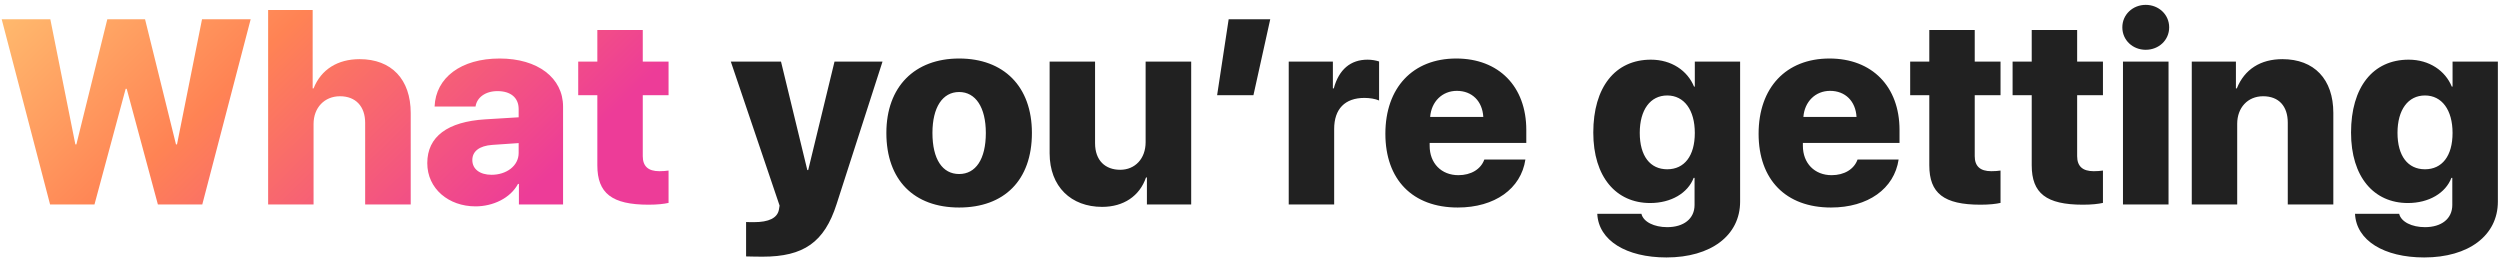 <?xml version="1.0" encoding="UTF-8"?> <svg xmlns="http://www.w3.org/2000/svg" width="428" height="45" viewBox="0 0 428 45" fill="none"> <path d="M21.514 15.203H21.69L27.029 35H34.632L42.916 3.293H34.588L30.303 24.717H30.127L24.832 3.293H18.372L13.077 24.717H12.901L8.616 3.293H0.289L8.572 35H16.175L21.514 15.203ZM45.904 35H53.682V21.223C53.682 18.433 55.55 16.477 58.209 16.477C60.889 16.477 62.515 18.213 62.515 21.025V35H70.315V19.355C70.315 13.577 67.019 10.127 61.57 10.127C57.835 10.127 54.978 11.863 53.682 15.137H53.528V1.711H45.904V35ZM84.158 29.924C82.159 29.924 80.862 28.957 80.862 27.398C80.862 25.903 82.071 24.959 84.29 24.805L88.794 24.497V26.189C88.794 28.43 86.663 29.924 84.158 29.924ZM81.412 35.33C84.378 35.33 87.366 33.945 88.685 31.484H88.838V35H96.397V18.257C96.397 13.335 92.068 10.017 85.543 10.017C78.929 10.017 74.6 13.291 74.402 18.235H81.412C81.631 16.719 83.06 15.598 85.169 15.598C87.366 15.598 88.794 16.675 88.794 18.674V20.081L83.06 20.432C76.665 20.828 73.15 23.355 73.15 27.925C73.15 32.319 76.819 35.33 81.412 35.33ZM102.264 5.139V10.544H98.99V16.301H102.264V28.298C102.264 33.088 104.747 35.044 111.031 35.044C112.547 35.044 113.689 34.912 114.458 34.736V29.199C113.997 29.265 113.514 29.309 112.876 29.309C110.965 29.309 110.042 28.452 110.042 26.738V16.301H114.458V10.544H110.042V5.139H102.264Z" fill="url(#paint0_linear_275_509)"></path> <path d="M130.564 43.943C137.574 43.943 141.133 41.482 143.221 34.956L151.087 10.544H142.869L138.365 29.111H138.211L133.707 10.544H125.115L133.465 35.198L133.355 35.879C133.091 37.329 131.619 38.032 129.092 38.032C128.982 38.032 127.84 38.032 127.73 38.01V43.899C127.84 43.921 130.455 43.943 130.564 43.943ZM164.205 35.527C171.917 35.527 176.663 30.869 176.663 22.761C176.663 14.785 171.829 10.017 164.205 10.017C156.602 10.017 151.746 14.829 151.746 22.761C151.746 30.847 156.492 35.527 164.205 35.527ZM164.205 29.793C161.348 29.793 159.634 27.266 159.634 22.761C159.634 18.367 161.37 15.752 164.205 15.752C167.017 15.752 168.775 18.367 168.775 22.761C168.775 27.266 167.039 29.793 164.205 29.793ZM203.931 10.544H196.131V24.343C196.131 27.178 194.307 29.067 191.78 29.067C189.231 29.067 187.474 27.485 187.474 24.519V10.544H179.695V26.233C179.695 31.99 183.409 35.417 188.682 35.417C192.352 35.417 195.098 33.572 196.197 30.386H196.351V35H203.931V10.544ZM214.588 16.301L217.466 3.293H210.347L208.37 16.301H214.588ZM220.63 35H228.409V22.08C228.409 18.652 230.254 16.763 233.594 16.763C234.473 16.763 235.44 16.916 236.099 17.202V10.523C235.572 10.347 234.847 10.215 234.122 10.215C231.221 10.215 229.222 11.885 228.343 15.137H228.189V10.544H220.63V35ZM249.415 15.554C252.007 15.554 253.787 17.312 253.941 20.015H244.844C245.042 17.4 246.91 15.554 249.415 15.554ZM254.117 27.31C253.523 28.98 251.832 29.99 249.678 29.99C246.756 29.99 244.756 27.947 244.756 24.959V24.475H261.302V22.256C261.302 14.807 256.6 10.017 249.305 10.017C241.878 10.017 237.176 15.005 237.176 22.893C237.176 30.759 241.834 35.527 249.568 35.527C255.896 35.527 260.401 32.319 261.148 27.31H254.117ZM285.428 28.98C282.505 28.98 280.726 26.716 280.726 22.739C280.726 18.806 282.527 16.345 285.428 16.345C288.328 16.345 290.152 18.828 290.152 22.761C290.152 26.716 288.35 28.98 285.428 28.98ZM285.296 44.075C292.898 44.075 297.908 40.317 297.908 34.517V10.544H290.152V14.829H290.02C288.899 12.104 286.175 10.215 282.637 10.215C276.507 10.215 272.771 14.939 272.771 22.695C272.771 30.298 276.683 34.758 282.505 34.758C286.109 34.758 288.965 33.044 289.954 30.452H290.108V35.088C290.108 37.461 288.24 38.889 285.428 38.889C283.187 38.889 281.341 37.988 281.011 36.604H273.453C273.672 41.174 278.418 44.075 285.296 44.075ZM313.311 15.554C315.904 15.554 317.684 17.312 317.837 20.015H308.741C308.938 17.4 310.806 15.554 313.311 15.554ZM318.013 27.31C317.42 28.98 315.728 29.99 313.575 29.99C310.652 29.99 308.653 27.947 308.653 24.959V24.475H325.198V22.256C325.198 14.807 320.496 10.017 313.201 10.017C305.774 10.017 301.072 15.005 301.072 22.893C301.072 30.759 305.73 35.527 313.465 35.527C319.793 35.527 324.297 32.319 325.044 27.31H318.013ZM330.296 5.139V10.544H327.022V16.301H330.296V28.298C330.296 33.088 332.779 35.044 339.063 35.044C340.579 35.044 341.722 34.912 342.491 34.736V29.199C342.029 29.265 341.546 29.309 340.909 29.309C338.997 29.309 338.074 28.452 338.074 26.738V16.301H342.491V10.544H338.074V5.139H330.296ZM347.83 5.139V10.544H344.556V16.301H347.83V28.298C347.83 33.088 350.313 35.044 356.597 35.044C358.113 35.044 359.256 34.912 360.025 34.736V29.199C359.563 29.265 359.08 29.309 358.443 29.309C356.531 29.309 355.608 28.452 355.608 26.738V16.301H360.025V10.544H355.608V5.139H347.83ZM363.453 35H371.253V10.544H363.453V35ZM367.342 8.523C369.561 8.523 371.363 6.897 371.363 4.678C371.363 2.48 369.561 0.833 367.342 0.833C365.145 0.833 363.343 2.48 363.343 4.678C363.343 6.897 365.145 8.523 367.342 8.523ZM375.23 35H383.008V21.201C383.008 18.433 384.81 16.477 387.447 16.477C390.127 16.477 391.666 18.169 391.666 21.003V35H399.466V19.334C399.466 13.555 396.192 10.127 390.743 10.127C387.007 10.127 384.261 11.863 382.942 15.137H382.789V10.544H375.23V35ZM415.154 28.98C412.232 28.98 410.452 26.716 410.452 22.739C410.452 18.806 412.254 16.345 415.154 16.345C418.055 16.345 419.878 18.828 419.878 22.761C419.878 26.716 418.077 28.98 415.154 28.98ZM415.022 44.075C422.625 44.075 427.635 40.317 427.635 34.517V10.544H419.878V14.829H419.747C418.626 12.104 415.901 10.215 412.364 10.215C406.233 10.215 402.498 14.939 402.498 22.695C402.498 30.298 406.409 34.758 412.232 34.758C415.835 34.758 418.692 33.044 419.681 30.452H419.834V35.088C419.834 37.461 417.967 38.889 415.154 38.889C412.913 38.889 411.067 37.988 410.738 36.604H403.179C403.399 41.174 408.145 44.075 415.022 44.075Z" fill="#212121"></path> <defs> <linearGradient id="paint0_linear_275_509" x1="160.466" y1="35.285" x2="49.767" y2="-78.656" gradientUnits="userSpaceOnUse"> <stop offset="0.315" stop-color="#ED3C98"></stop> <stop offset="0.626" stop-color="#FF8354"></stop> <stop offset="1" stop-color="#FFDF7F"></stop> </linearGradient> </defs> </svg> 